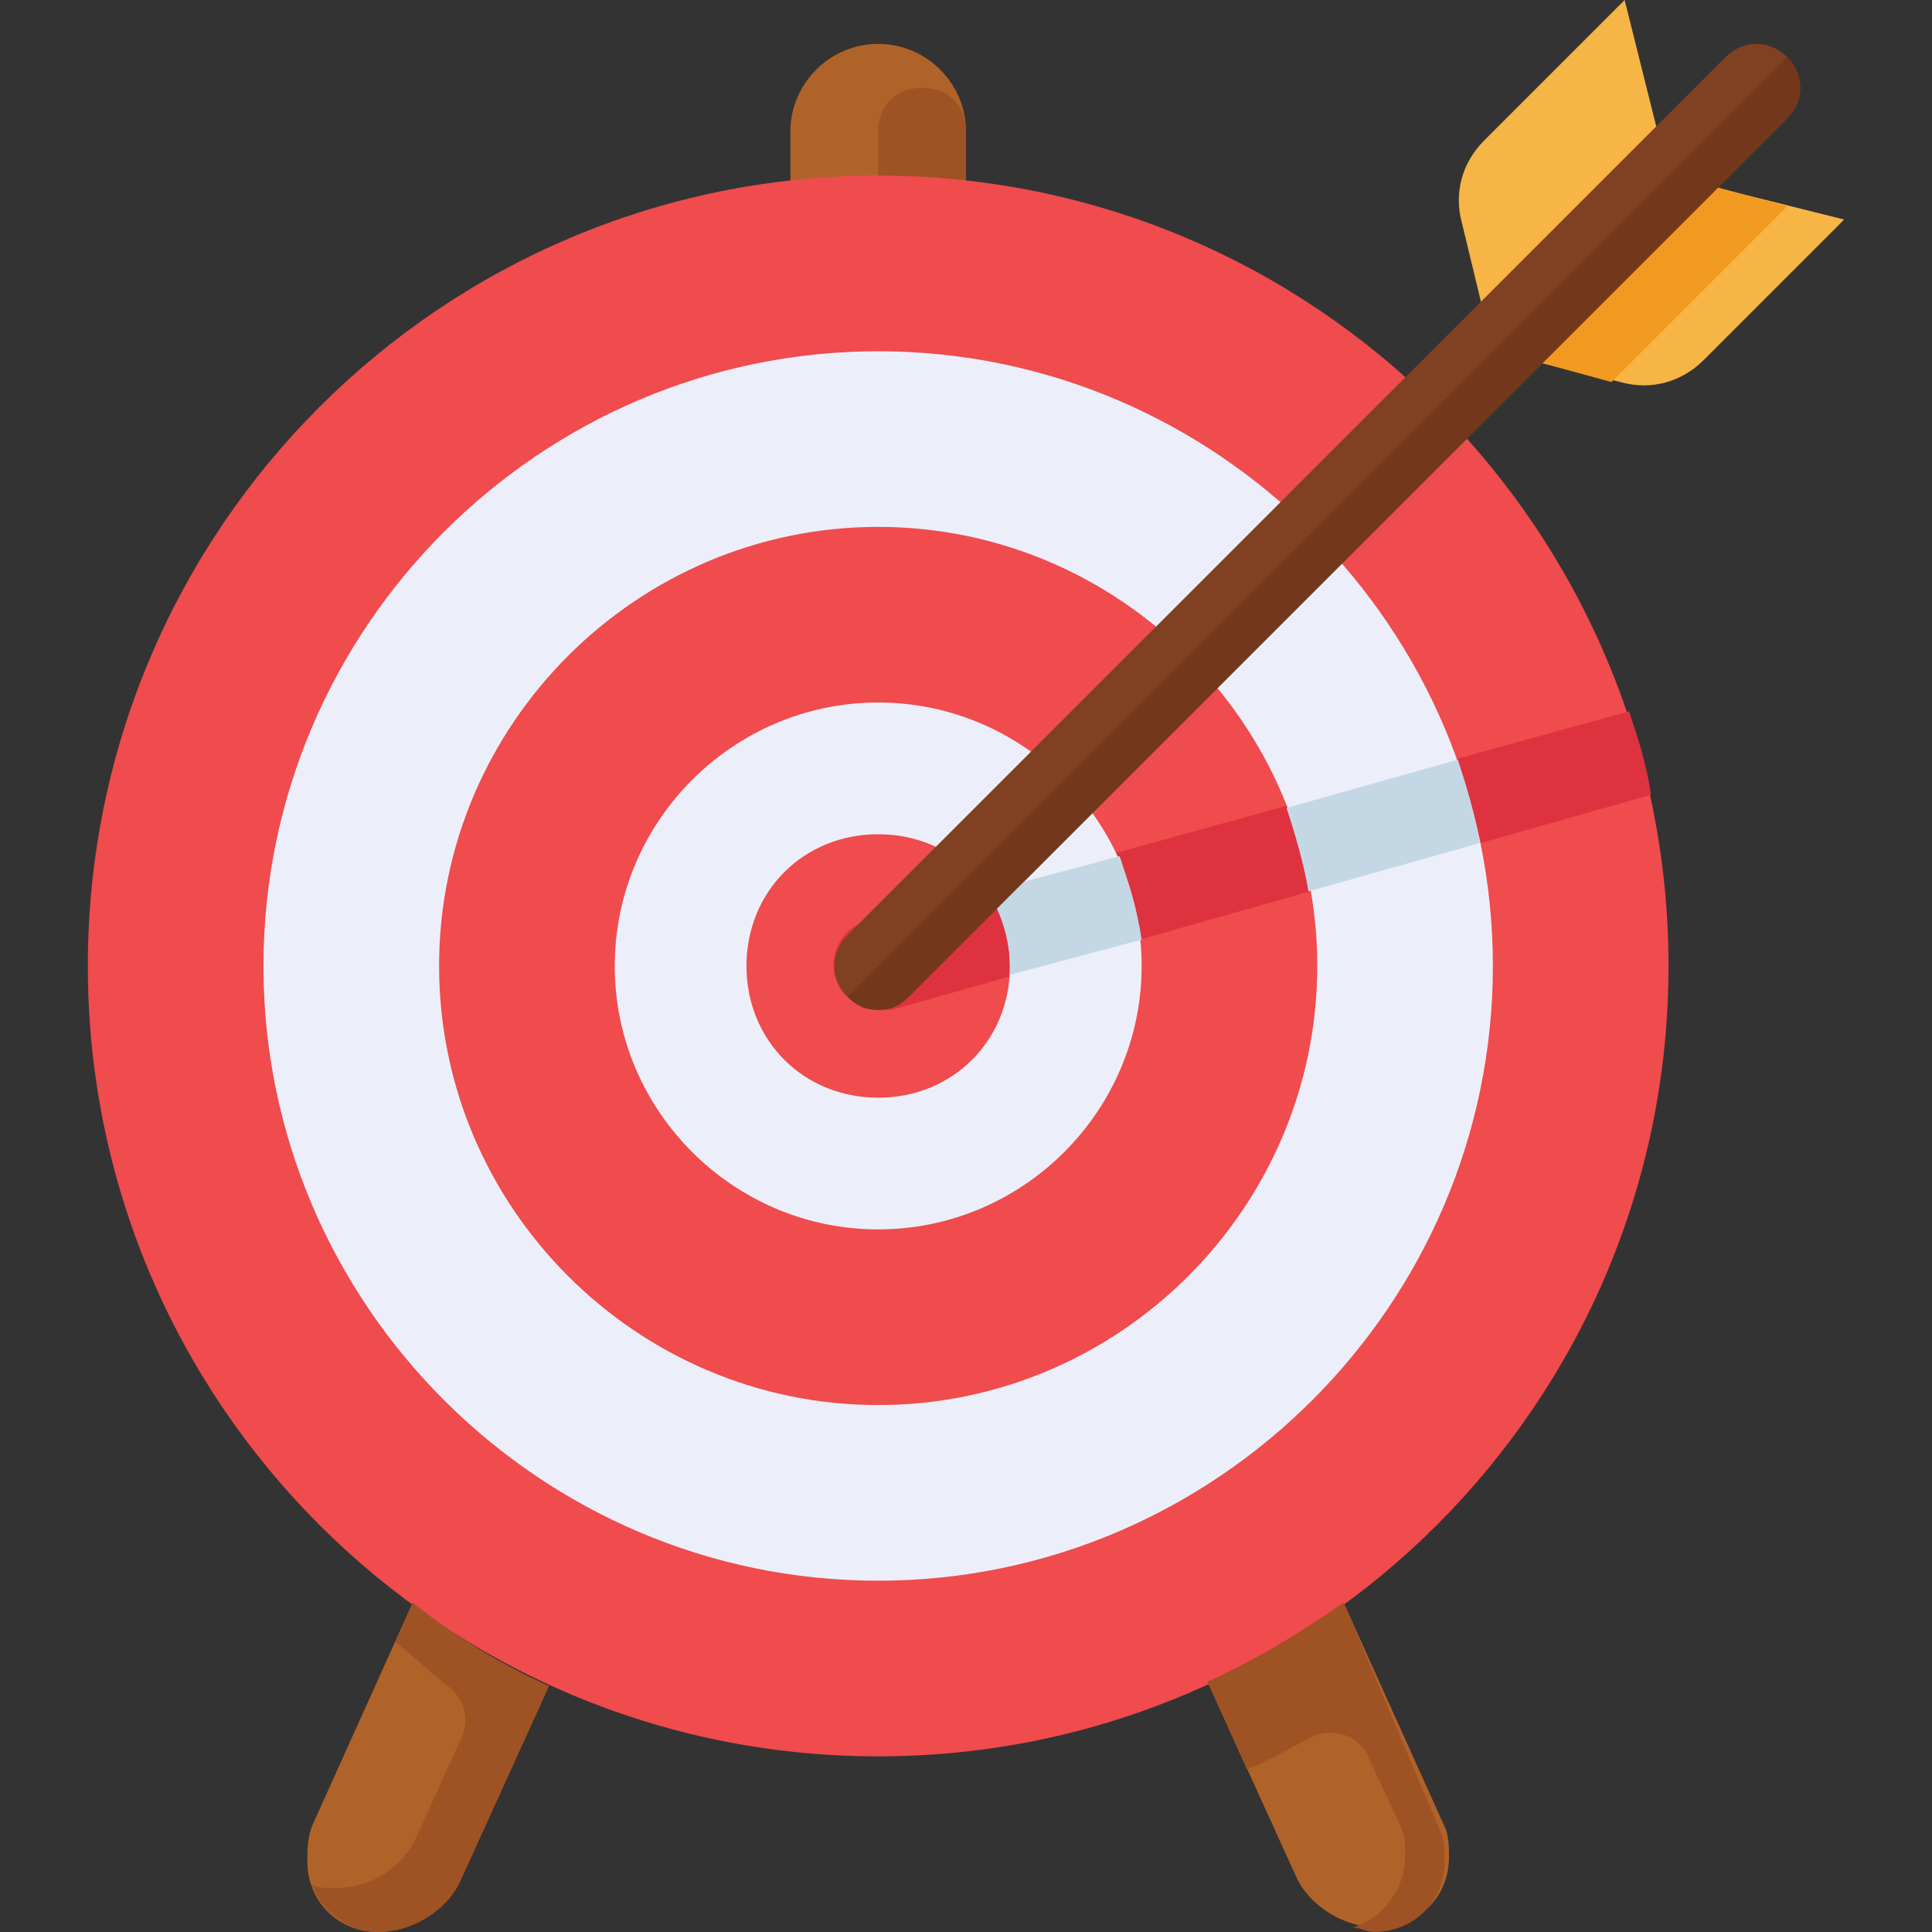 <svg width="70" height="70" viewBox="0 0 70 70" fill="none" xmlns="http://www.w3.org/2000/svg">
<rect x="0" y="0" width="70" height="70" fill="#333333" stroke="none"/>
<g clip-path="url(#clip0_412_215)">
<path d="M48.682 58.067C47.091 59.181 45.5 60.135 43.75 60.931L46.932 67.931C47.409 69.044 48.682 69.84 49.955 69.84C51.387 69.84 52.5 68.726 52.5 67.294C52.5 66.976 52.5 66.499 52.341 66.181L48.682 58.067ZM14.955 58.067L11.296 66.181C11.137 66.658 11.137 66.976 11.137 67.454C11.137 68.885 12.25 69.999 13.682 69.999C14.955 69.999 16.228 69.204 16.705 68.09L19.887 61.09C18.137 60.294 16.546 59.34 14.955 58.067ZM35 7.953H28.637V4.772C28.637 3.022 30.069 1.59 31.819 1.59C33.569 1.59 35 3.022 35 4.772V7.953Z" fill="#B06328"/>
<path d="M35 7.956H31.818V4.774C31.818 3.82 32.455 3.184 33.409 3.184C34.364 3.184 35 3.82 35 4.774V7.956Z" fill="#9F5223"/>
<path d="M31.818 63.636C47.633 63.636 60.454 50.815 60.454 35C60.454 19.184 47.633 6.363 31.818 6.363C16.003 6.363 3.182 19.184 3.182 35C3.182 50.815 16.003 63.636 31.818 63.636Z" fill="#F04B4D"/>
<path d="M48.681 58.066C47.09 59.18 45.499 60.135 43.749 60.93L45.181 64.112C45.977 63.794 46.772 63.316 47.409 62.998C48.204 62.521 49.318 62.839 49.636 63.794L50.749 66.18C50.909 66.498 50.909 66.816 50.909 67.294C50.909 68.407 50.113 69.521 48.999 69.839C49.318 69.839 49.477 69.998 49.795 69.998C51.227 69.998 52.34 68.885 52.34 67.453C52.34 67.135 52.34 66.657 52.181 66.339L48.681 58.066ZM14.954 58.066L14.318 59.498C14.954 59.975 15.59 60.612 16.227 61.089C16.863 61.566 17.022 62.362 16.704 62.998L15.113 66.498C14.636 67.612 13.522 68.407 12.09 68.407C11.772 68.407 11.454 68.407 11.295 68.248C11.613 69.203 12.568 69.998 13.681 69.998C14.954 69.998 16.227 69.203 16.704 68.089L19.886 61.089C18.136 60.294 16.545 59.339 14.954 58.066Z" fill="#9F5223"/>
<path d="M59.819 28.796C59.66 27.683 59.341 26.728 59.023 25.773L31.341 33.41C30.546 33.569 30.069 34.523 30.228 35.319C30.387 35.796 30.546 36.114 31.023 36.273C31.341 36.592 31.819 36.592 32.296 36.592L59.819 28.796Z" fill="#DE333F"/>
<path d="M31.818 12.727C19.568 12.727 9.545 22.749 9.545 34.999C9.545 47.249 19.568 57.272 31.818 57.272C44.068 57.272 54.09 47.249 54.09 34.999C54.09 22.749 44.068 12.727 31.818 12.727ZM31.818 50.908C23.068 50.908 15.909 43.749 15.909 34.999C15.909 26.249 23.068 19.09 31.818 19.09C40.568 19.09 47.727 26.249 47.727 34.999C47.727 43.749 40.568 50.908 31.818 50.908Z" fill="#ECEFF9"/>
<path d="M31.819 25.453C26.569 25.453 22.273 29.749 22.273 34.999C22.273 40.249 26.569 44.544 31.819 44.544C37.069 44.544 41.364 40.249 41.364 34.999C41.364 29.749 37.069 25.453 31.819 25.453ZM31.819 39.771C29.114 39.771 27.046 37.703 27.046 34.999C27.046 32.294 29.114 30.226 31.819 30.226C34.523 30.226 36.592 32.294 36.592 34.999C36.592 37.703 34.523 39.771 31.819 39.771Z" fill="#ECEFF9"/>
<path d="M54.091 12.727L58.705 13.841C59.818 14.159 60.932 13.841 61.727 13.046L66.818 7.955L60.455 6.364L58.864 0L53.773 5.091C52.977 5.886 52.659 7 52.977 8.114L54.091 12.727Z" fill="#F6B545"/>
<path d="M58.387 13.842L64.75 7.478L61.25 6.523L54.887 12.887L58.387 13.842Z" fill="#F19920"/>
<path d="M31.817 36.59C31.34 36.59 31.022 36.431 30.704 36.113C30.067 35.476 30.067 34.522 30.704 33.885L62.522 2.067C63.158 1.431 64.113 1.431 64.749 2.067C65.386 2.703 65.386 3.658 64.749 4.294L32.931 36.113C32.613 36.431 32.295 36.59 31.817 36.59Z" fill="#7F4122"/>
<path d="M52.818 27.523L46.613 29.273C46.931 30.228 47.249 31.342 47.409 32.296L53.613 30.546C53.454 29.592 53.136 28.478 52.818 27.523ZM41.363 34.046C41.204 32.932 40.886 31.978 40.568 31.023L35.795 32.296C36.272 33.092 36.59 34.046 36.59 35.001V35.319L41.363 34.046Z" fill="#C4D7E5"/>
<path d="M31.819 36.589C32.296 36.589 32.614 36.43 32.932 36.112L64.751 4.294C65.387 3.657 65.387 2.703 64.751 2.066L30.705 36.112C31.023 36.43 31.341 36.589 31.819 36.589Z" fill="#73371B"/>
</g>
<defs>
<clipPath id="clip0_412_215">
<rect width="70" height="70" fill="white"/>
</clipPath>
</defs>
</svg>
